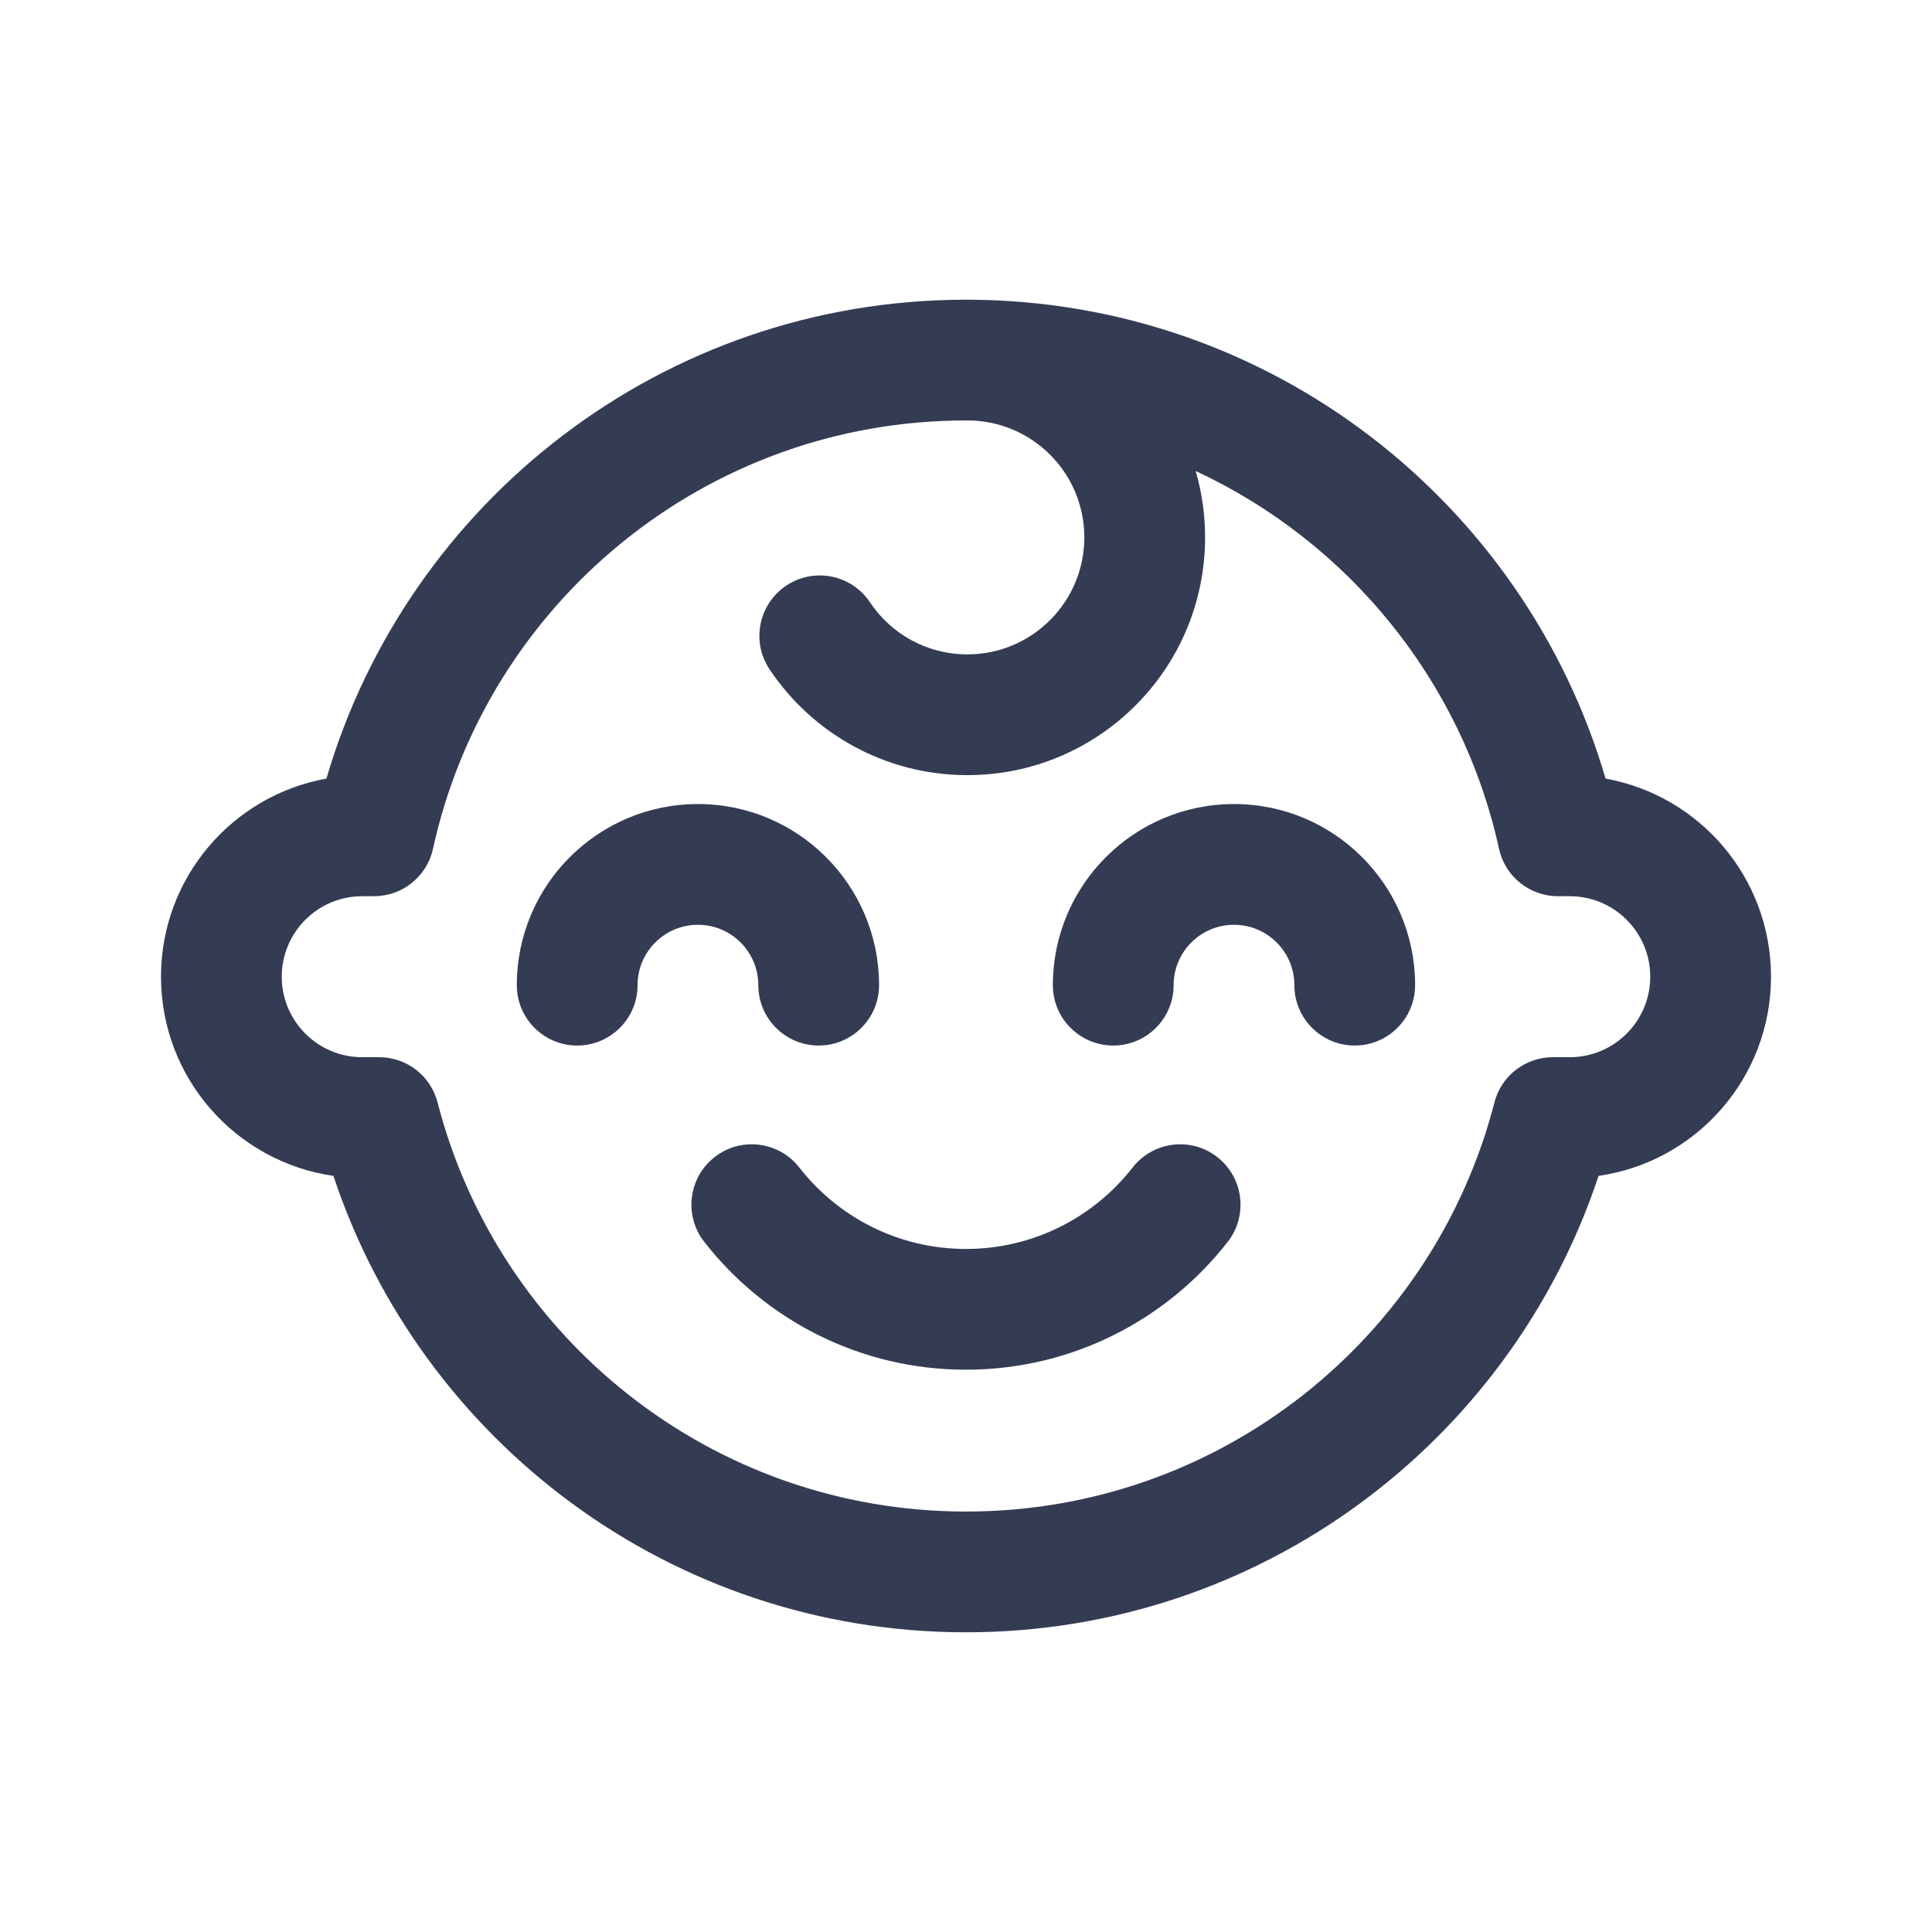 <svg width="36" height="36" viewBox="0 0 24 24" fill="none" xmlns="http://www.w3.org/2000/svg" transform="rotate(0 0 0)"><path d="M8.878 14.373C9.204 14.119 9.675 14.177 9.93 14.504C10.411 15.12 11.159 15.515 11.999 15.515C12.84 15.515 13.588 15.12 14.069 14.504C14.324 14.177 14.795 14.119 15.121 14.373C15.448 14.628 15.506 15.1 15.252 15.426C14.498 16.392 13.321 17.015 11.999 17.015C10.678 17.015 9.501 16.392 8.748 15.426C8.493 15.1 8.551 14.628 8.878 14.373Z" fill="#343C54"/><path d="M7.92 12.238C7.92 11.824 8.256 11.488 8.67 11.488C9.084 11.488 9.42 11.824 9.42 12.238C9.42 12.652 9.756 12.988 10.17 12.988C10.584 12.988 10.92 12.652 10.92 12.238C10.92 10.996 9.913 9.988 8.67 9.988C7.427 9.988 6.42 10.996 6.42 12.238C6.42 12.652 6.756 12.988 7.17 12.988C7.584 12.988 7.92 12.652 7.92 12.238Z" fill="#343C54"/><path d="M15.329 11.488C14.915 11.488 14.579 11.824 14.579 12.238C14.579 12.652 14.243 12.988 13.829 12.988C13.415 12.988 13.079 12.652 13.079 12.238C13.079 10.996 14.086 9.988 15.329 9.988C16.572 9.988 17.579 10.996 17.579 12.238C17.579 12.652 17.243 12.988 16.829 12.988C16.415 12.988 16.079 12.652 16.079 12.238C16.079 11.824 15.743 11.488 15.329 11.488Z" fill="#343C54"/><path fill-rule="evenodd" clip-rule="evenodd" d="M12.041 3.723C12.027 3.723 12.014 3.723 12 3.723C8.236 3.723 5.06 6.234 4.055 9.672C2.886 9.882 2 10.904 2 12.133C2 13.392 2.931 14.434 4.142 14.607C5.234 17.901 8.339 20.277 12 20.277C15.661 20.277 18.766 17.901 19.858 14.607C21.069 14.434 22 13.392 22 12.133C22 10.904 21.114 9.882 19.945 9.672C18.943 6.247 15.787 3.741 12.041 3.723ZM12 5.223C8.758 5.223 6.046 7.5 5.379 10.543C5.304 10.887 4.999 11.133 4.647 11.133H4.5C3.948 11.133 3.5 11.581 3.5 12.133C3.5 12.685 3.948 13.133 4.5 13.133H4.71C5.052 13.133 5.351 13.364 5.436 13.696C6.189 16.619 8.843 18.777 12 18.777C15.157 18.777 17.811 16.619 18.564 13.696C18.649 13.364 18.948 13.133 19.29 13.133H19.5C20.052 13.133 20.5 12.685 20.5 12.133C20.5 11.581 20.052 11.133 19.5 11.133H19.353C19.001 11.133 18.696 10.887 18.621 10.543C18.164 8.457 16.745 6.73 14.853 5.851C14.929 6.112 14.97 6.389 14.97 6.676C14.97 8.307 13.648 9.629 12.017 9.629C10.991 9.629 10.088 9.106 9.56 8.315C9.33 7.971 9.422 7.505 9.767 7.275C10.111 7.045 10.577 7.137 10.807 7.482C11.069 7.874 11.513 8.129 12.017 8.129C12.819 8.129 13.47 7.478 13.47 6.676C13.47 5.878 12.827 5.23 12.031 5.223C12.021 5.223 12.01 5.223 12 5.223Z" fill="#343C54"/></svg>